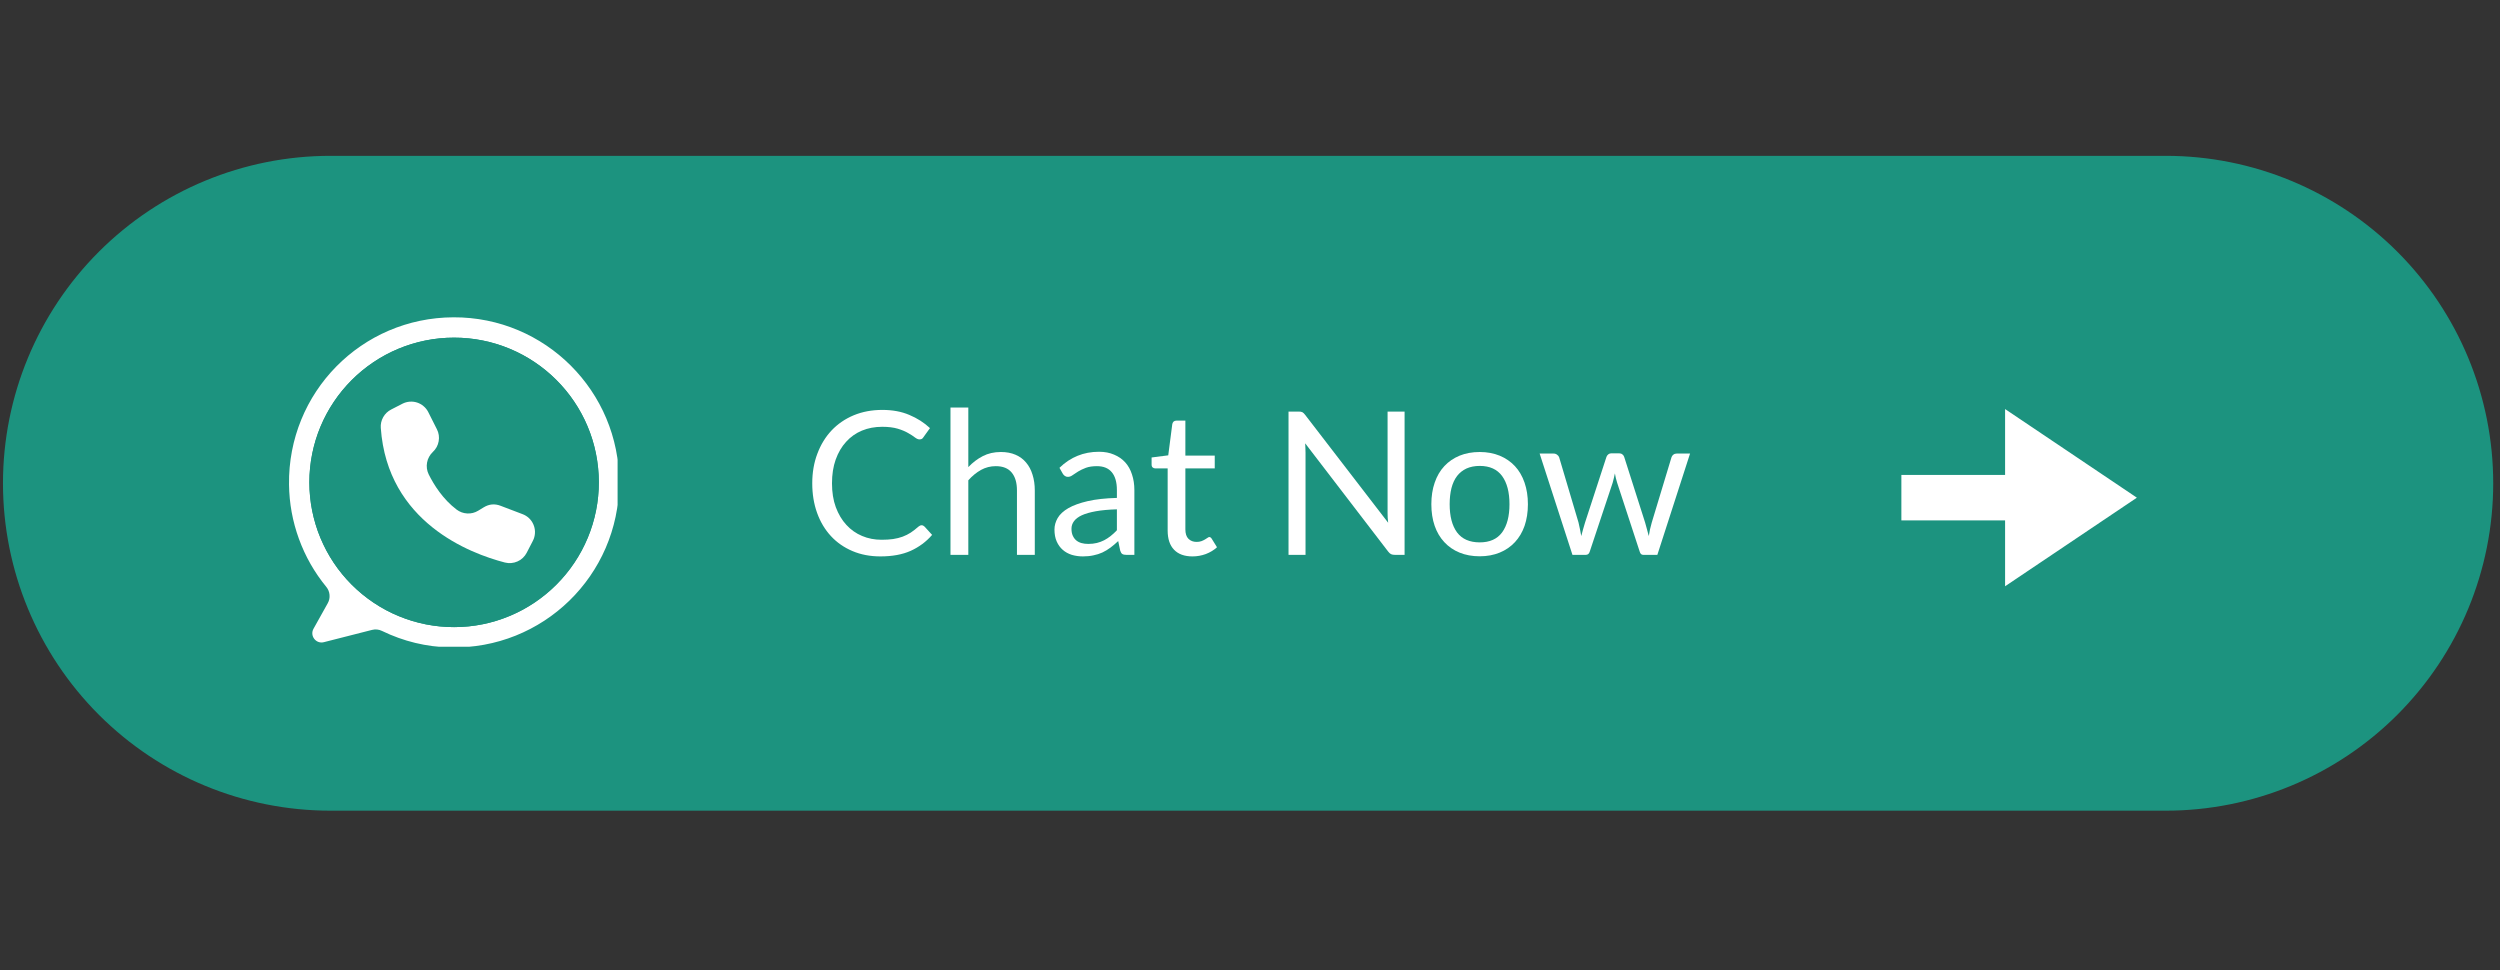 <svg xmlns="http://www.w3.org/2000/svg" xmlns:xlink="http://www.w3.org/1999/xlink" width="438" zoomAndPan="magnify" viewBox="0 0 328.5 127.5" height="170" preserveAspectRatio="xMidYMid meet" version="1.0"><rect x="0" y="0" width="328.5" height="127.5" fill="#333333" stroke="none"/><defs><g/><clipPath id="027481168d"><path d="M 0.391 20.477 L 327.609 20.477 L 327.609 106.523 L 0.391 106.523 Z M 0.391 20.477 " clip-rule="nonzero"/></clipPath><clipPath id="4bf36582a9"><path d="M 43.418 20.477 L 284.586 20.477 C 295.996 20.477 306.938 25.012 315.008 33.078 C 323.078 41.148 327.609 52.09 327.609 63.5 C 327.609 74.91 323.078 85.855 315.008 93.922 C 306.938 101.992 295.996 106.523 284.586 106.523 L 43.418 106.523 C 32.004 106.523 21.062 101.992 12.992 93.922 C 4.926 85.855 0.391 74.91 0.391 63.5 C 0.391 52.09 4.926 41.148 12.992 33.078 C 21.062 25.012 32.004 20.477 43.418 20.477 Z M 43.418 20.477 " clip-rule="nonzero"/></clipPath><clipPath id="1c06a9b417"><path d="M 141.152 40.652 L 186.848 40.652 L 186.848 86.348 L 141.152 86.348 Z M 141.152 40.652 " clip-rule="nonzero"/></clipPath><clipPath id="64bb347c4d"><path d="M 186.848 63.5 L 164 40.652 L 164 52.078 L 141.152 52.078 L 141.152 74.926 L 164 74.926 L 164 86.348 Z M 186.848 63.5 " clip-rule="nonzero"/></clipPath><clipPath id="933768923e"><path d="M 37.82 41.656 L 81.152 41.656 L 81.152 84.984 L 37.82 84.984 Z M 37.82 41.656 " clip-rule="nonzero"/></clipPath><clipPath id="af74e73128"><path d="M 249.84 53.75 L 280.855 53.75 L 280.855 77.035 L 249.84 77.035 Z M 249.84 53.75 " clip-rule="nonzero"/></clipPath><clipPath id="14900c37b9"><path d="M 280.785 65.395 L 263.469 53.75 L 263.469 62.41 L 249.84 62.41 L 249.84 68.379 L 263.469 68.379 L 263.469 77.035 Z M 280.785 65.395 " clip-rule="nonzero"/></clipPath></defs><g clip-path="url(#027481168d)"><g clip-path="url(#4bf36582a9)"><path fill="#1c937f" d="M 0.391 20.477 L 327.777 20.477 L 327.777 106.523 L 0.391 106.523 Z M 0.391 20.477 " fill-opacity="1" fill-rule="nonzero"/></g></g><g clip-path="url(#1c06a9b417)"><g clip-path="url(#64bb347c4d)"><path fill="#1c937f" d="M 141.152 40.652 L 186.848 40.652 L 186.848 86.348 L 141.152 86.348 Z M 141.152 40.652 " fill-opacity="1" fill-rule="nonzero"/></g></g><g clip-path="url(#933768923e)"><path fill="#ffffff" d="M 59.594 41.695 C 47.492 41.734 37.82 51.574 37.977 63.676 C 38.008 66.129 38.441 68.508 39.281 70.812 C 40.121 73.117 41.32 75.219 42.875 77.117 C 43.125 77.422 43.266 77.773 43.301 78.164 C 43.336 78.559 43.258 78.926 43.062 79.27 L 41.195 82.617 C 40.676 83.547 41.523 84.645 42.551 84.383 L 48.879 82.77 C 49.336 82.656 49.777 82.699 50.199 82.906 C 53.031 84.281 56.02 85.004 59.168 85.07 C 71.336 85.348 81.32 75.625 81.359 63.453 C 81.398 51.418 71.629 41.652 59.594 41.695 Z M 59.668 82.402 C 59.047 82.402 58.422 82.375 57.805 82.312 C 57.184 82.25 56.57 82.16 55.957 82.039 C 55.348 81.918 54.742 81.766 54.148 81.586 C 53.551 81.406 52.965 81.195 52.391 80.957 C 51.812 80.719 51.254 80.453 50.703 80.16 C 50.152 79.863 49.621 79.547 49.102 79.199 C 48.582 78.852 48.086 78.48 47.602 78.086 C 47.121 77.691 46.66 77.273 46.219 76.832 C 45.781 76.395 45.363 75.934 44.965 75.449 C 44.57 74.969 44.199 74.469 43.855 73.953 C 43.508 73.434 43.188 72.898 42.895 72.352 C 42.602 71.801 42.336 71.238 42.098 70.664 C 41.859 70.09 41.648 69.504 41.469 68.906 C 41.289 68.309 41.137 67.707 41.016 67.098 C 40.895 66.484 40.801 65.871 40.742 65.25 C 40.68 64.629 40.648 64.008 40.648 63.387 C 40.648 52.883 49.164 44.367 59.668 44.367 C 70.129 44.367 78.621 52.816 78.688 63.262 C 78.75 73.746 70.152 82.402 59.668 82.402 Z M 59.668 82.402 " fill-opacity="1" fill-rule="nonzero"/></g><path fill="#1c937f" d="M 78.688 63.387 C 78.688 64.008 78.656 64.629 78.594 65.25 C 78.535 65.871 78.441 66.484 78.32 67.098 C 78.199 67.707 78.047 68.309 77.867 68.906 C 77.688 69.504 77.477 70.09 77.238 70.664 C 77 71.238 76.734 71.801 76.441 72.352 C 76.148 72.898 75.828 73.434 75.48 73.953 C 75.137 74.469 74.766 74.969 74.371 75.449 C 73.973 75.934 73.555 76.395 73.117 76.832 C 72.676 77.273 72.215 77.691 71.734 78.086 C 71.25 78.48 70.75 78.852 70.234 79.199 C 69.715 79.543 69.184 79.863 68.633 80.16 C 68.082 80.453 67.52 80.719 66.945 80.957 C 66.371 81.195 65.785 81.402 65.188 81.586 C 64.594 81.766 63.988 81.918 63.379 82.039 C 62.766 82.16 62.152 82.25 61.531 82.312 C 60.91 82.375 60.289 82.402 59.668 82.402 C 59.047 82.402 58.422 82.375 57.805 82.312 C 57.184 82.25 56.57 82.16 55.957 82.039 C 55.348 81.918 54.742 81.766 54.148 81.586 C 53.551 81.402 52.965 81.195 52.391 80.957 C 51.812 80.719 51.25 80.453 50.703 80.16 C 50.152 79.863 49.621 79.543 49.102 79.199 C 48.582 78.852 48.086 78.48 47.602 78.086 C 47.121 77.691 46.66 77.273 46.219 76.832 C 45.781 76.395 45.363 75.934 44.965 75.449 C 44.57 74.969 44.199 74.469 43.855 73.953 C 43.508 73.434 43.188 72.898 42.895 72.352 C 42.602 71.801 42.336 71.238 42.098 70.664 C 41.859 70.09 41.648 69.504 41.469 68.906 C 41.289 68.309 41.137 67.707 41.016 67.098 C 40.895 66.484 40.801 65.871 40.742 65.25 C 40.68 64.629 40.648 64.008 40.648 63.387 C 40.648 62.762 40.68 62.141 40.742 61.52 C 40.801 60.902 40.895 60.285 41.016 59.676 C 41.137 59.062 41.289 58.461 41.469 57.863 C 41.648 57.27 41.859 56.684 42.098 56.109 C 42.336 55.531 42.602 54.969 42.895 54.422 C 43.188 53.871 43.508 53.336 43.855 52.82 C 44.199 52.301 44.57 51.801 44.965 51.32 C 45.363 50.84 45.781 50.379 46.219 49.938 C 46.66 49.496 47.121 49.078 47.602 48.684 C 48.086 48.289 48.582 47.918 49.102 47.574 C 49.621 47.227 50.152 46.906 50.703 46.613 C 51.25 46.32 51.812 46.055 52.391 45.816 C 52.965 45.578 53.551 45.367 54.148 45.188 C 54.742 45.004 55.348 44.855 55.957 44.734 C 56.57 44.609 57.184 44.52 57.805 44.457 C 58.422 44.398 59.047 44.367 59.668 44.367 C 60.289 44.367 60.91 44.398 61.531 44.457 C 62.152 44.52 62.766 44.609 63.379 44.734 C 63.988 44.855 64.594 45.004 65.188 45.188 C 65.785 45.367 66.371 45.578 66.945 45.816 C 67.52 46.055 68.082 46.32 68.633 46.613 C 69.184 46.906 69.715 47.227 70.234 47.574 C 70.75 47.918 71.25 48.289 71.734 48.684 C 72.215 49.078 72.676 49.496 73.117 49.938 C 73.555 50.379 73.973 50.84 74.371 51.32 C 74.766 51.801 75.137 52.301 75.48 52.82 C 75.828 53.336 76.148 53.871 76.441 54.422 C 76.734 54.969 77 55.531 77.238 56.109 C 77.477 56.684 77.688 57.27 77.867 57.863 C 78.047 58.461 78.199 59.062 78.32 59.676 C 78.441 60.285 78.535 60.902 78.594 61.52 C 78.656 62.141 78.688 62.762 78.688 63.387 Z M 78.688 63.387 " fill-opacity="1" fill-rule="nonzero"/><path fill="#ffffff" d="M 56.27 54.141 L 56.277 54.156 L 57.41 56.406 C 57.535 56.648 57.617 56.906 57.656 57.176 C 57.695 57.445 57.691 57.715 57.641 57.984 C 57.594 58.254 57.504 58.508 57.375 58.746 C 57.242 58.984 57.078 59.199 56.879 59.383 C 56.68 59.57 56.516 59.781 56.387 60.02 C 56.254 60.254 56.164 60.508 56.117 60.773 C 56.066 61.043 56.062 61.309 56.098 61.578 C 56.137 61.848 56.215 62.102 56.336 62.344 C 57.02 63.711 58.199 65.598 59.996 66.957 C 60.41 67.27 60.875 67.441 61.395 67.469 C 61.91 67.496 62.391 67.375 62.836 67.105 L 63.566 66.66 C 64.266 66.234 65 66.164 65.77 66.457 L 68.672 67.562 C 68.984 67.68 69.262 67.855 69.508 68.082 C 69.75 68.312 69.938 68.578 70.074 68.883 C 70.211 69.188 70.285 69.508 70.297 69.84 C 70.305 70.176 70.25 70.5 70.133 70.812 C 70.098 70.898 70.059 70.984 70.016 71.07 L 69.211 72.629 C 69.082 72.883 68.91 73.109 68.703 73.305 C 68.496 73.504 68.262 73.66 68 73.773 C 67.738 73.891 67.465 73.961 67.18 73.984 C 66.895 74.008 66.613 73.984 66.34 73.914 C 61.777 72.734 50.91 68.633 50.035 56.23 C 50 55.727 50.105 55.258 50.352 54.816 C 50.598 54.379 50.945 54.043 51.395 53.812 L 52.875 53.051 C 53.172 52.898 53.488 52.809 53.82 52.781 C 54.152 52.754 54.48 52.789 54.797 52.891 C 55.117 52.996 55.402 53.152 55.656 53.371 C 55.914 53.586 56.117 53.844 56.27 54.141 Z M 56.27 54.141 " fill-opacity="1" fill-rule="nonzero"/><g fill="#ffffff" fill-opacity="1"><g transform="translate(105.48, 72.909)"><g><path d="M 15.625 -3.891 C 15.758 -3.891 15.883 -3.832 16 -3.719 L 17 -2.625 C 16.227 -1.727 15.289 -1.031 14.188 -0.531 C 13.094 -0.039 11.766 0.203 10.203 0.203 C 8.859 0.203 7.633 -0.031 6.531 -0.5 C 5.426 -0.969 4.484 -1.625 3.703 -2.469 C 2.922 -3.312 2.316 -4.32 1.891 -5.5 C 1.461 -6.688 1.25 -7.988 1.25 -9.406 C 1.25 -10.82 1.473 -12.117 1.922 -13.297 C 2.367 -14.484 2.992 -15.504 3.797 -16.359 C 4.609 -17.211 5.578 -17.875 6.703 -18.344 C 7.836 -18.812 9.086 -19.047 10.453 -19.047 C 11.797 -19.047 12.977 -18.828 14 -18.391 C 15.031 -17.961 15.938 -17.383 16.719 -16.656 L 15.875 -15.484 C 15.82 -15.391 15.754 -15.312 15.672 -15.25 C 15.586 -15.195 15.473 -15.172 15.328 -15.172 C 15.172 -15.172 14.977 -15.254 14.75 -15.422 C 14.531 -15.598 14.234 -15.789 13.859 -16 C 13.492 -16.219 13.035 -16.41 12.484 -16.578 C 11.93 -16.742 11.254 -16.828 10.453 -16.828 C 9.473 -16.828 8.582 -16.66 7.781 -16.328 C 6.977 -15.992 6.285 -15.504 5.703 -14.859 C 5.117 -14.223 4.66 -13.441 4.328 -12.516 C 4.004 -11.598 3.844 -10.562 3.844 -9.406 C 3.844 -8.227 4.008 -7.18 4.344 -6.266 C 4.688 -5.348 5.148 -4.57 5.734 -3.938 C 6.316 -3.301 7.004 -2.816 7.797 -2.484 C 8.586 -2.148 9.445 -1.984 10.375 -1.984 C 10.926 -1.984 11.426 -2.016 11.875 -2.078 C 12.332 -2.148 12.75 -2.254 13.125 -2.391 C 13.508 -2.535 13.863 -2.711 14.188 -2.922 C 14.52 -3.141 14.848 -3.395 15.172 -3.688 C 15.328 -3.82 15.477 -3.891 15.625 -3.891 Z M 15.625 -3.891 "/></g></g></g><g fill="#ffffff" fill-opacity="1"><g transform="translate(123.034, 72.909)"><g><path d="M 4.203 -11.531 C 4.773 -12.133 5.406 -12.613 6.094 -12.969 C 6.789 -13.332 7.586 -13.516 8.484 -13.516 C 9.211 -13.516 9.852 -13.395 10.406 -13.156 C 10.969 -12.914 11.43 -12.57 11.797 -12.125 C 12.172 -11.688 12.453 -11.156 12.641 -10.531 C 12.836 -9.914 12.938 -9.227 12.938 -8.469 L 12.938 0 L 10.594 0 L 10.594 -8.469 C 10.594 -9.477 10.363 -10.258 9.906 -10.812 C 9.445 -11.375 8.75 -11.656 7.812 -11.656 C 7.113 -11.656 6.461 -11.488 5.859 -11.156 C 5.266 -10.82 4.711 -10.367 4.203 -9.797 L 4.203 0 L 1.859 0 L 1.859 -19.359 L 4.203 -19.359 Z M 4.203 -11.531 "/></g></g></g><g fill="#ffffff" fill-opacity="1"><g transform="translate(137.698, 72.909)"><g><path d="M 9.062 -5.984 C 7.988 -5.953 7.07 -5.867 6.312 -5.734 C 5.551 -5.598 4.93 -5.422 4.453 -5.203 C 3.984 -4.984 3.641 -4.723 3.422 -4.422 C 3.203 -4.129 3.094 -3.801 3.094 -3.438 C 3.094 -3.082 3.148 -2.773 3.266 -2.516 C 3.379 -2.266 3.535 -2.055 3.734 -1.891 C 3.93 -1.734 4.16 -1.617 4.422 -1.547 C 4.691 -1.473 4.984 -1.438 5.297 -1.438 C 5.703 -1.438 6.078 -1.477 6.422 -1.562 C 6.766 -1.645 7.086 -1.766 7.391 -1.922 C 7.691 -2.078 7.977 -2.266 8.25 -2.484 C 8.531 -2.703 8.801 -2.953 9.062 -3.234 Z M 1.516 -11.438 C 2.242 -12.145 3.035 -12.672 3.891 -13.016 C 4.742 -13.367 5.688 -13.547 6.719 -13.547 C 7.457 -13.547 8.113 -13.422 8.688 -13.172 C 9.27 -12.93 9.758 -12.594 10.156 -12.156 C 10.551 -11.719 10.848 -11.188 11.047 -10.562 C 11.254 -9.938 11.359 -9.254 11.359 -8.516 L 11.359 0 L 10.312 0 C 10.082 0 9.906 -0.035 9.781 -0.109 C 9.664 -0.18 9.57 -0.328 9.5 -0.547 L 9.234 -1.812 C 8.891 -1.488 8.551 -1.203 8.219 -0.953 C 7.883 -0.703 7.531 -0.488 7.156 -0.312 C 6.789 -0.145 6.398 -0.02 5.984 0.062 C 5.566 0.156 5.102 0.203 4.594 0.203 C 4.082 0.203 3.598 0.133 3.141 0 C 2.68 -0.145 2.285 -0.363 1.953 -0.656 C 1.617 -0.945 1.352 -1.312 1.156 -1.75 C 0.957 -2.195 0.859 -2.723 0.859 -3.328 C 0.859 -3.848 1 -4.352 1.281 -4.844 C 1.57 -5.332 2.039 -5.766 2.688 -6.141 C 3.344 -6.516 4.191 -6.82 5.234 -7.062 C 6.273 -7.301 7.551 -7.441 9.062 -7.484 L 9.062 -8.516 C 9.062 -9.547 8.836 -10.328 8.391 -10.859 C 7.953 -11.391 7.301 -11.656 6.438 -11.656 C 5.863 -11.656 5.379 -11.582 4.984 -11.438 C 4.598 -11.289 4.258 -11.129 3.969 -10.953 C 3.688 -10.773 3.441 -10.613 3.234 -10.469 C 3.035 -10.32 2.832 -10.25 2.625 -10.25 C 2.469 -10.25 2.332 -10.289 2.219 -10.375 C 2.102 -10.457 2.008 -10.562 1.938 -10.688 Z M 1.516 -11.438 "/></g></g></g><g fill="#ffffff" fill-opacity="1"><g transform="translate(150.758, 72.909)"><g><path d="M 5.938 0.203 C 4.883 0.203 4.078 -0.086 3.516 -0.672 C 2.953 -1.254 2.672 -2.098 2.672 -3.203 L 2.672 -11.359 L 1.062 -11.359 C 0.926 -11.359 0.805 -11.398 0.703 -11.484 C 0.609 -11.566 0.562 -11.691 0.562 -11.859 L 0.562 -12.797 L 2.75 -13.078 L 3.281 -17.188 C 3.312 -17.32 3.367 -17.43 3.453 -17.516 C 3.547 -17.598 3.672 -17.641 3.828 -17.641 L 5 -17.641 L 5 -13.047 L 8.859 -13.047 L 8.859 -11.359 L 5 -11.359 L 5 -3.359 C 5 -2.797 5.133 -2.379 5.406 -2.109 C 5.688 -1.836 6.039 -1.703 6.469 -1.703 C 6.707 -1.703 6.914 -1.734 7.094 -1.797 C 7.281 -1.867 7.438 -1.941 7.562 -2.016 C 7.695 -2.098 7.812 -2.172 7.906 -2.234 C 8 -2.305 8.078 -2.344 8.141 -2.344 C 8.266 -2.344 8.375 -2.266 8.469 -2.109 L 9.156 -1 C 8.75 -0.625 8.258 -0.328 7.688 -0.109 C 7.125 0.098 6.539 0.203 5.938 0.203 Z M 5.938 0.203 "/></g></g></g><g fill="#ffffff" fill-opacity="1"><g transform="translate(160.179, 72.909)"><g/></g></g><g fill="#ffffff" fill-opacity="1"><g transform="translate(166.906, 72.909)"><g><path d="M 17.656 -18.828 L 17.656 0 L 16.391 0 C 16.18 0 16.008 -0.031 15.875 -0.094 C 15.738 -0.164 15.609 -0.285 15.484 -0.453 L 4.594 -14.656 C 4.602 -14.438 4.613 -14.219 4.625 -14 C 4.633 -13.789 4.641 -13.598 4.641 -13.422 L 4.641 0 L 2.406 0 L 2.406 -18.828 L 3.719 -18.828 C 3.832 -18.828 3.926 -18.82 4 -18.812 C 4.082 -18.801 4.156 -18.781 4.219 -18.75 C 4.281 -18.719 4.344 -18.672 4.406 -18.609 C 4.469 -18.555 4.531 -18.484 4.594 -18.391 L 15.5 -4.219 C 15.477 -4.445 15.457 -4.664 15.438 -4.875 C 15.426 -5.094 15.422 -5.301 15.422 -5.5 L 15.422 -18.828 Z M 17.656 -18.828 "/></g></g></g><g fill="#ffffff" fill-opacity="1"><g transform="translate(186.97, 72.909)"><g><path d="M 7.469 -13.516 C 8.438 -13.516 9.312 -13.352 10.094 -13.031 C 10.875 -12.707 11.539 -12.25 12.094 -11.656 C 12.645 -11.062 13.066 -10.336 13.359 -9.484 C 13.648 -8.641 13.797 -7.695 13.797 -6.656 C 13.797 -5.602 13.648 -4.656 13.359 -3.812 C 13.066 -2.977 12.645 -2.266 12.094 -1.672 C 11.539 -1.078 10.875 -0.617 10.094 -0.297 C 9.312 0.023 8.438 0.188 7.469 0.188 C 6.477 0.188 5.594 0.023 4.812 -0.297 C 4.031 -0.617 3.363 -1.078 2.812 -1.672 C 2.258 -2.266 1.836 -2.977 1.547 -3.812 C 1.254 -4.656 1.109 -5.602 1.109 -6.656 C 1.109 -7.695 1.254 -8.641 1.547 -9.484 C 1.836 -10.336 2.258 -11.062 2.812 -11.656 C 3.363 -12.25 4.031 -12.707 4.812 -13.031 C 5.594 -13.352 6.477 -13.516 7.469 -13.516 Z M 7.469 -1.641 C 8.781 -1.641 9.758 -2.078 10.406 -2.953 C 11.051 -3.836 11.375 -5.07 11.375 -6.656 C 11.375 -8.238 11.051 -9.473 10.406 -10.359 C 9.758 -11.242 8.781 -11.688 7.469 -11.688 C 6.801 -11.688 6.219 -11.57 5.719 -11.344 C 5.227 -11.113 4.816 -10.785 4.484 -10.359 C 4.16 -9.93 3.914 -9.398 3.75 -8.766 C 3.594 -8.141 3.516 -7.438 3.516 -6.656 C 3.516 -5.07 3.836 -3.836 4.484 -2.953 C 5.141 -2.078 6.133 -1.641 7.469 -1.641 Z M 7.469 -1.641 "/></g></g></g><g fill="#ffffff" fill-opacity="1"><g transform="translate(201.87, 72.909)"><g><path d="M 20.203 -13.312 L 15.906 0 L 14.047 0 C 13.816 0 13.66 -0.148 13.578 -0.453 L 10.625 -9.469 C 10.562 -9.676 10.504 -9.879 10.453 -10.078 C 10.41 -10.285 10.367 -10.492 10.328 -10.703 C 10.285 -10.492 10.238 -10.285 10.188 -10.078 C 10.145 -9.879 10.094 -9.676 10.031 -9.469 L 7.031 -0.453 C 6.945 -0.148 6.77 0 6.5 0 L 4.75 0 L 0.438 -13.312 L 2.266 -13.312 C 2.453 -13.312 2.609 -13.258 2.734 -13.156 C 2.867 -13.062 2.957 -12.953 3 -12.828 L 5.547 -4.25 C 5.691 -3.625 5.812 -3.031 5.906 -2.469 C 5.977 -2.758 6.055 -3.051 6.141 -3.344 C 6.223 -3.645 6.312 -3.945 6.406 -4.25 L 9.219 -12.875 C 9.27 -13.008 9.348 -13.117 9.453 -13.203 C 9.566 -13.297 9.703 -13.344 9.859 -13.344 L 10.875 -13.344 C 11.051 -13.344 11.195 -13.297 11.312 -13.203 C 11.426 -13.117 11.504 -13.008 11.547 -12.875 L 14.297 -4.25 C 14.391 -3.945 14.473 -3.645 14.547 -3.344 C 14.629 -3.051 14.707 -2.758 14.781 -2.469 C 14.82 -2.758 14.875 -3.051 14.938 -3.344 C 15.008 -3.633 15.086 -3.938 15.172 -4.25 L 17.766 -12.828 C 17.805 -12.961 17.891 -13.078 18.016 -13.172 C 18.141 -13.266 18.285 -13.312 18.453 -13.312 Z M 20.203 -13.312 "/></g></g></g><g clip-path="url(#af74e73128)"><g clip-path="url(#14900c37b9)"><path fill="#ffffff" d="M 249.84 53.75 L 280.766 53.75 L 280.766 77.035 L 249.84 77.035 Z M 249.84 53.75 " fill-opacity="1" fill-rule="nonzero"/></g></g></svg>